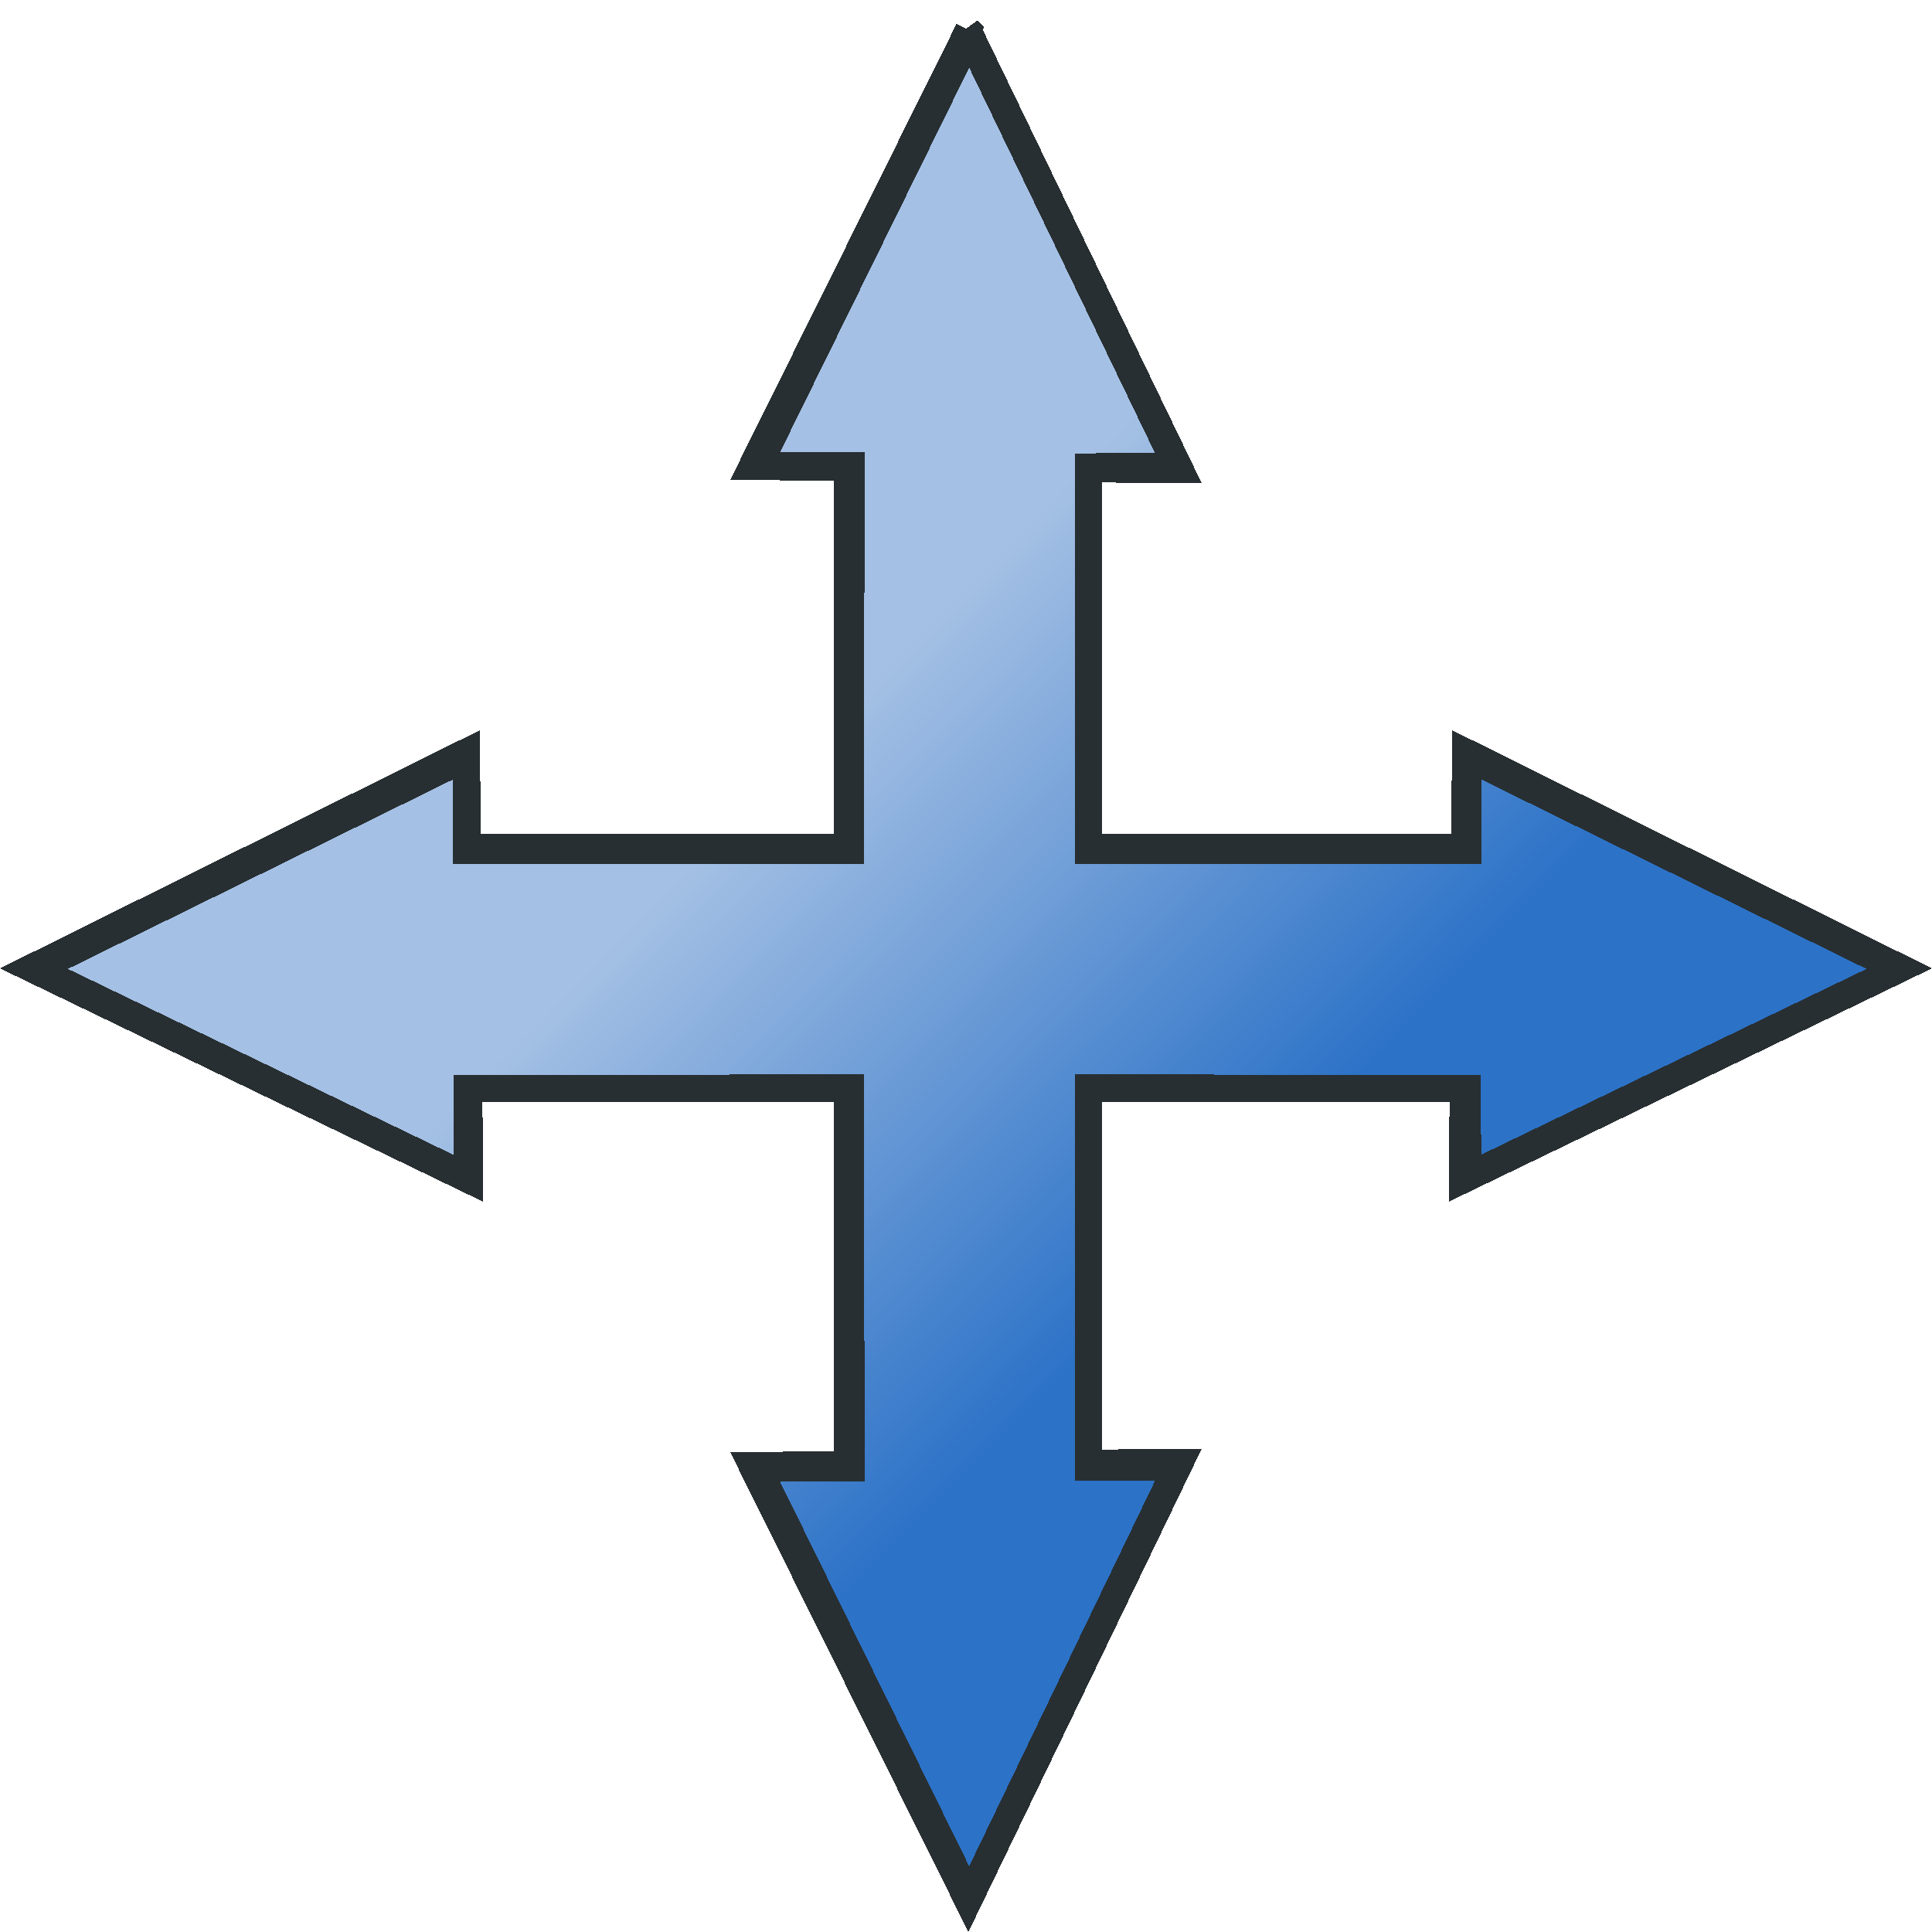 <?xml version="1.0"?>
<svg xmlns="http://www.w3.org/2000/svg" xmlns:xlink="http://www.w3.org/1999/xlink" width="547.902" height="547.906" shape-rendering="crispEdges" viewBox="0 0 547.902 547.906">
  <defs>
    <linearGradient xlink:href="#a" id="b" x1="69.48" y1="527.967" x2="157.475" y2="614.657" gradientUnits="userSpaceOnUse" gradientTransform="translate(1397.507 595.753)"/>
    <linearGradient id="a">
      <stop stop-color="#a4c0e4"/>
      <stop stop-color="#2c72c7" offset="1"/>
    </linearGradient>
  </defs>
  <g fill-rule="evenodd">
    <path d="M274.58 8.439l-30.765 61.983-30.781 62.013 27.155.205v107.552h-107.55l-.207-27.158-62.014 30.784-61.98 30.762 62.417 30.146 62.42 30.143-.174-25.951H240.19v106.348l-27.155.205 30.781 62.013 30.765 61.983 30.143-62.42 30.145-62.42-25.953.174V308.918h105.883l-.173 25.95 62.42-30.142 62.419-30.146-61.983-30.762-62.013-30.784-.205 27.158H308.915V133.104l25.953.174-30.145-62.42-30.143-62.42z" fill="#282f32" stroke="#282f32" stroke-width="7.421"/>
    <path d="M1504.402 983.906l-37.416 76.076h16.723v.064h-.024v27.684c-.01.047-.017.095-.025.143v53.525h-53.53c-.045.01-.092.017-.138.025h-27.687v.025h-.065v-16.725l-76.077 37.416 76.186 36.73.02.013.062-15.791 81.229-.082v52.617c.01.046.016.093.024.139v27.687h.025v.064h-16.723l37.416 76.076 36.73-76.185.01-.02-15.79-.062-.083-80.317 80.319.082.062 15.791 76.205-36.74-76.076-37.416v16.725h-.062v-.025h-27.684c-.047-.01-.095-.017-.143-.025h-52.62l.083-81.225 15.791-.062-36.74-76.205z" fill="url(#b)" transform="translate(-1882.458 -1391.732) scale(1.434)"/>
  </g>
</svg>
